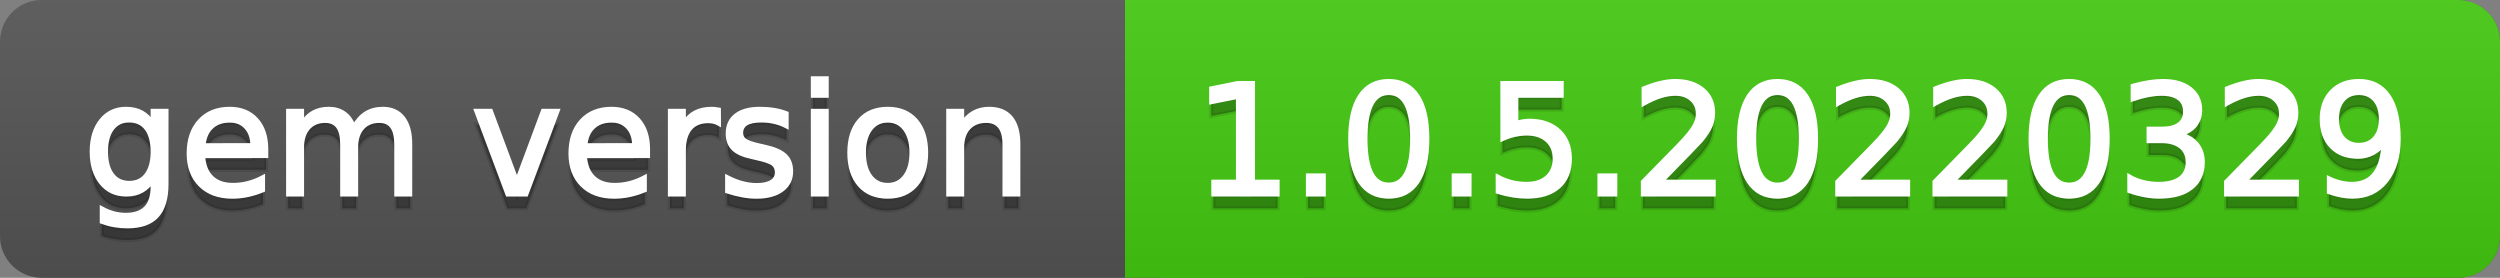 <svg
  width="180"
  height="20"
  xmlns="http://www.w3.org/2000/svg">
  <rect width="100%" height="100%" fill="#808080" stroke="none"/>
  <defs>
    <linearGradient
      id="a"
      x1="0"
      y1="0"
      x2="0"
      y2="1"
      gradientUnits="userSpaceOnUse"
      gradientTransform="matrix(180 0 0 20 -0 0)">
      <stop
        offset="0"
        stop-color="#bbbbbb"
        stop-opacity="0.1"/>
      <stop
        offset="1"
        stop-color="#000000"
        stop-opacity="0.1"/>
    </linearGradient>
  </defs>
  <path
    fill="#555555"
    stroke="none"
    d="M 3 0 L 177 0 C 178.657 0 180 1.343 180 3 L 180 17 C 180 18.657 178.657 20 177 20 L 3 20 C 1.343 20 0 18.657 0 17 L 0 3 C -0 1.343 1.343 0 3 0 Z"/>
  <path
    fill="#44cc11"
    stroke="none"
    d="M 84 0 L 177 0 C 178.657 0 180 1.343 180 3 L 180 17 C 180 18.657 178.657 20 177 20 L 84 20 C 82.343 20 81 18.657 81 17 L 81 3 C 81 1.343 82.343 0 84 0 Z"/>
  <path
    fill="#44cc11"
    stroke="none"
    d="M 81 0 L 94 0 L 94 20 L 81 20 Z"/>
  <path
    fill="url(#a)"
    stroke="none"
    d="M 3 0 L 177 0 C 178.657 0 180 1.343 180 3 L 180 17 C 180 18.657 178.657 20 177 20 L 3 20 C 1.343 20 0 18.657 0 17 L 0 3 C -0 1.343 1.343 0 3 0 Z"/>
  <g>
    <g
      id="tBack">
      <path
        fill="#010101"
        fill-opacity="0.3"
        stroke="#010101"
        stroke-opacity="0.102"
        stroke-width="0.3"
        d="M 10.995 11.922 Q 10.995 10.848 10.552 10.257 Q 10.109 9.667 9.309 9.667 Q 8.514 9.667 8.071 10.257 Q 7.627 10.848 7.627 11.922 Q 7.627 12.991 8.071 13.582 Q 8.514 14.173 9.309 14.173 Q 10.109 14.173 10.552 13.582 Q 10.995 12.991 10.995 11.922 Z M 11.983 14.253 Q 11.983 15.79 11.301 16.539 Q 10.619 17.288 9.212 17.288 Q 8.691 17.288 8.229 17.21 Q 7.767 17.132 7.332 16.971 L 7.332 16.01 Q 7.767 16.246 8.191 16.359 Q 8.616 16.472 9.056 16.472 Q 10.028 16.472 10.512 15.964 Q 10.995 15.457 10.995 14.431 L 10.995 13.942 Q 10.689 14.474 10.211 14.737 Q 9.733 15 9.067 15 Q 7.96 15 7.284 14.157 Q 6.607 13.313 6.607 11.922 Q 6.607 10.526 7.284 9.683 Q 7.96 8.839 9.067 8.839 Q 9.733 8.839 10.211 9.103 Q 10.689 9.366 10.995 9.897 L 10.995 8.984 L 11.983 8.984 L 11.983 14.253 Z M 19.165 11.745 L 19.165 12.229 L 14.621 12.229 Q 14.685 13.249 15.236 13.783 Q 15.786 14.318 16.769 14.318 Q 17.338 14.318 17.873 14.178 Q 18.407 14.039 18.934 13.759 L 18.934 14.694 Q 18.402 14.919 17.843 15.038 Q 17.285 15.156 16.71 15.156 Q 15.271 15.156 14.43 14.318 Q 13.589 13.48 13.589 12.051 Q 13.589 10.574 14.387 9.707 Q 15.185 8.839 16.538 8.839 Q 17.752 8.839 18.458 9.621 Q 19.165 10.402 19.165 11.745 Z M 18.176 11.455 Q 18.166 10.644 17.722 10.161 Q 17.279 9.677 16.549 9.677 Q 15.722 9.677 15.225 10.145 Q 14.728 10.612 14.653 11.46 L 18.176 11.455 Z M 25.47 10.139 Q 25.841 9.473 26.356 9.156 Q 26.872 8.839 27.57 8.839 Q 28.51 8.839 29.021 9.497 Q 29.531 10.155 29.531 11.369 L 29.531 15 L 28.537 15 L 28.537 11.401 Q 28.537 10.537 28.231 10.118 Q 27.925 9.699 27.296 9.699 Q 26.528 9.699 26.083 10.209 Q 25.637 10.719 25.637 11.6 L 25.637 15 L 24.643 15 L 24.643 11.401 Q 24.643 10.531 24.337 10.115 Q 24.031 9.699 23.392 9.699 Q 22.634 9.699 22.188 10.212 Q 21.743 10.725 21.743 11.6 L 21.743 15 L 20.749 15 L 20.749 8.984 L 21.743 8.984 L 21.743 9.919 Q 22.081 9.366 22.554 9.103 Q 23.026 8.839 23.676 8.839 Q 24.332 8.839 24.791 9.172 Q 25.25 9.505 25.47 10.139 Z M 34.29 8.984 L 35.337 8.984 L 37.217 14.033 L 39.097 8.984 L 40.144 8.984 L 37.888 15 L 36.545 15 L 34.29 8.984 Z M 46.654 11.745 L 46.654 12.229 L 42.11 12.229 Q 42.174 13.249 42.725 13.783 Q 43.275 14.318 44.258 14.318 Q 44.828 14.318 45.362 14.178 Q 45.896 14.039 46.423 13.759 L 46.423 14.694 Q 45.891 14.919 45.333 15.038 Q 44.774 15.156 44.199 15.156 Q 42.76 15.156 41.919 14.318 Q 41.079 13.48 41.079 12.051 Q 41.079 10.574 41.876 9.707 Q 42.674 8.839 44.027 8.839 Q 45.241 8.839 45.948 9.621 Q 46.654 10.402 46.654 11.745 Z M 45.666 11.455 Q 45.655 10.644 45.212 10.161 Q 44.769 9.677 44.038 9.677 Q 43.211 9.677 42.714 10.145 Q 42.217 10.612 42.142 11.46 L 45.666 11.455 Z M 51.762 9.908 Q 51.595 9.812 51.399 9.766 Q 51.203 9.72 50.967 9.72 Q 50.129 9.72 49.68 10.265 Q 49.232 10.811 49.232 11.831 L 49.232 15 L 48.238 15 L 48.238 8.984 L 49.232 8.984 L 49.232 9.919 Q 49.543 9.371 50.043 9.105 Q 50.542 8.839 51.257 8.839 Q 51.359 8.839 51.482 8.853 Q 51.606 8.866 51.756 8.893 L 51.762 9.908 Z M 56.633 9.162 L 56.633 10.096 Q 56.214 9.881 55.763 9.774 Q 55.312 9.667 54.829 9.667 Q 54.093 9.667 53.725 9.892 Q 53.357 10.118 53.357 10.569 Q 53.357 10.913 53.62 11.109 Q 53.883 11.305 54.678 11.482 L 55.017 11.557 Q 56.069 11.783 56.512 12.194 Q 56.956 12.604 56.956 13.34 Q 56.956 14.178 56.292 14.667 Q 55.629 15.156 54.469 15.156 Q 53.985 15.156 53.462 15.062 Q 52.938 14.968 52.358 14.78 L 52.358 13.759 Q 52.906 14.044 53.438 14.186 Q 53.969 14.329 54.49 14.329 Q 55.188 14.329 55.564 14.09 Q 55.94 13.851 55.94 13.416 Q 55.94 13.013 55.669 12.798 Q 55.398 12.583 54.479 12.384 L 54.136 12.304 Q 53.217 12.11 52.809 11.71 Q 52.401 11.31 52.401 10.612 Q 52.401 9.763 53.002 9.301 Q 53.604 8.839 54.71 8.839 Q 55.258 8.839 55.742 8.92 Q 56.225 9 56.633 9.162 Z M 58.529 8.984 L 59.518 8.984 L 59.518 15 L 58.529 15 L 58.529 8.984 Z M 58.529 6.643 L 59.518 6.643 L 59.518 7.894 L 58.529 7.894 L 58.529 6.643 Z M 63.917 9.677 Q 63.122 9.677 62.66 10.298 Q 62.198 10.918 62.198 11.998 Q 62.198 13.077 62.657 13.698 Q 63.116 14.318 63.917 14.318 Q 64.706 14.318 65.168 13.695 Q 65.63 13.072 65.63 11.998 Q 65.63 10.929 65.168 10.303 Q 64.706 9.677 63.917 9.677 Z M 63.917 8.839 Q 65.206 8.839 65.941 9.677 Q 66.677 10.515 66.677 11.998 Q 66.677 13.475 65.941 14.315 Q 65.206 15.156 63.917 15.156 Q 62.622 15.156 61.889 14.315 Q 61.156 13.475 61.156 11.998 Q 61.156 10.515 61.889 9.677 Q 62.622 8.839 63.917 8.839 Z M 73.316 11.369 L 73.316 15 L 72.328 15 L 72.328 11.401 Q 72.328 10.547 71.995 10.123 Q 71.662 9.699 70.996 9.699 Q 70.195 9.699 69.733 10.209 Q 69.271 10.719 69.271 11.6 L 69.271 15 L 68.278 15 L 68.278 8.984 L 69.271 8.984 L 69.271 9.919 Q 69.626 9.376 70.107 9.108 Q 70.587 8.839 71.216 8.839 Q 72.252 8.839 72.784 9.481 Q 73.316 10.123 73.316 11.369 Z"/>
    </g>
    <g
      id="tText">
      <path
        fill="#ffffff"
        stroke="#ffffff"
        stroke-width="0.3"
        d="M 10.995 10.922 Q 10.995 9.848 10.552 9.257 Q 10.109 8.667 9.309 8.667 Q 8.514 8.667 8.071 9.257 Q 7.627 9.848 7.627 10.922 Q 7.627 11.991 8.071 12.582 Q 8.514 13.173 9.309 13.173 Q 10.109 13.173 10.552 12.582 Q 10.995 11.991 10.995 10.922 Z M 11.983 13.253 Q 11.983 14.79 11.301 15.539 Q 10.619 16.288 9.212 16.288 Q 8.691 16.288 8.229 16.21 Q 7.767 16.132 7.332 15.971 L 7.332 15.01 Q 7.767 15.246 8.191 15.359 Q 8.616 15.472 9.056 15.472 Q 10.028 15.472 10.512 14.964 Q 10.995 14.457 10.995 13.431 L 10.995 12.942 Q 10.689 13.474 10.211 13.737 Q 9.733 14 9.067 14 Q 7.96 14 7.284 13.157 Q 6.607 12.313 6.607 10.922 Q 6.607 9.526 7.284 8.683 Q 7.96 7.839 9.067 7.839 Q 9.733 7.839 10.211 8.103 Q 10.689 8.366 10.995 8.897 L 10.995 7.984 L 11.983 7.984 L 11.983 13.253 Z M 19.165 10.745 L 19.165 11.229 L 14.621 11.229 Q 14.685 12.249 15.236 12.783 Q 15.786 13.318 16.769 13.318 Q 17.338 13.318 17.873 13.178 Q 18.407 13.039 18.934 12.759 L 18.934 13.694 Q 18.402 13.919 17.843 14.038 Q 17.285 14.156 16.71 14.156 Q 15.271 14.156 14.43 13.318 Q 13.589 12.48 13.589 11.051 Q 13.589 9.574 14.387 8.707 Q 15.185 7.839 16.538 7.839 Q 17.752 7.839 18.458 8.621 Q 19.165 9.402 19.165 10.745 Z M 18.176 10.455 Q 18.166 9.644 17.722 9.161 Q 17.279 8.677 16.549 8.677 Q 15.722 8.677 15.225 9.145 Q 14.728 9.612 14.653 10.46 L 18.176 10.455 Z M 25.47 9.139 Q 25.841 8.473 26.356 8.156 Q 26.872 7.839 27.57 7.839 Q 28.51 7.839 29.021 8.497 Q 29.531 9.155 29.531 10.369 L 29.531 14 L 28.537 14 L 28.537 10.401 Q 28.537 9.537 28.231 9.118 Q 27.925 8.699 27.296 8.699 Q 26.528 8.699 26.083 9.209 Q 25.637 9.719 25.637 10.6 L 25.637 14 L 24.643 14 L 24.643 10.401 Q 24.643 9.531 24.337 9.115 Q 24.031 8.699 23.392 8.699 Q 22.634 8.699 22.188 9.212 Q 21.743 9.725 21.743 10.6 L 21.743 14 L 20.749 14 L 20.749 7.984 L 21.743 7.984 L 21.743 8.919 Q 22.081 8.366 22.554 8.103 Q 23.026 7.839 23.676 7.839 Q 24.332 7.839 24.791 8.172 Q 25.25 8.505 25.47 9.139 Z M 34.29 7.984 L 35.337 7.984 L 37.217 13.033 L 39.097 7.984 L 40.144 7.984 L 37.888 14 L 36.545 14 L 34.29 7.984 Z M 46.654 10.745 L 46.654 11.229 L 42.11 11.229 Q 42.174 12.249 42.725 12.783 Q 43.275 13.318 44.258 13.318 Q 44.828 13.318 45.362 13.178 Q 45.896 13.039 46.423 12.759 L 46.423 13.694 Q 45.891 13.919 45.333 14.038 Q 44.774 14.156 44.199 14.156 Q 42.76 14.156 41.919 13.318 Q 41.079 12.48 41.079 11.051 Q 41.079 9.574 41.876 8.707 Q 42.674 7.839 44.027 7.839 Q 45.241 7.839 45.948 8.621 Q 46.654 9.402 46.654 10.745 Z M 45.666 10.455 Q 45.655 9.644 45.212 9.161 Q 44.769 8.677 44.038 8.677 Q 43.211 8.677 42.714 9.145 Q 42.217 9.612 42.142 10.46 L 45.666 10.455 Z M 51.762 8.908 Q 51.595 8.812 51.399 8.766 Q 51.203 8.72 50.967 8.72 Q 50.129 8.72 49.68 9.265 Q 49.232 9.811 49.232 10.831 L 49.232 14 L 48.238 14 L 48.238 7.984 L 49.232 7.984 L 49.232 8.919 Q 49.543 8.371 50.043 8.105 Q 50.542 7.839 51.257 7.839 Q 51.359 7.839 51.482 7.853 Q 51.606 7.866 51.756 7.893 L 51.762 8.908 Z M 56.633 8.162 L 56.633 9.096 Q 56.214 8.881 55.763 8.774 Q 55.312 8.667 54.829 8.667 Q 54.093 8.667 53.725 8.892 Q 53.357 9.118 53.357 9.569 Q 53.357 9.913 53.62 10.109 Q 53.883 10.305 54.678 10.482 L 55.017 10.557 Q 56.069 10.783 56.512 11.194 Q 56.956 11.604 56.956 12.34 Q 56.956 13.178 56.292 13.667 Q 55.629 14.156 54.469 14.156 Q 53.985 14.156 53.462 14.062 Q 52.938 13.968 52.358 13.78 L 52.358 12.759 Q 52.906 13.044 53.438 13.186 Q 53.969 13.329 54.49 13.329 Q 55.188 13.329 55.564 13.09 Q 55.94 12.851 55.94 12.416 Q 55.94 12.013 55.669 11.798 Q 55.398 11.583 54.479 11.384 L 54.136 11.304 Q 53.217 11.11 52.809 10.71 Q 52.401 10.31 52.401 9.612 Q 52.401 8.763 53.002 8.301 Q 53.604 7.839 54.71 7.839 Q 55.258 7.839 55.742 7.92 Q 56.225 8 56.633 8.162 Z M 58.529 7.984 L 59.518 7.984 L 59.518 14 L 58.529 14 L 58.529 7.984 Z M 58.529 5.643 L 59.518 5.643 L 59.518 6.894 L 58.529 6.894 L 58.529 5.643 Z M 63.917 8.677 Q 63.122 8.677 62.66 9.298 Q 62.198 9.918 62.198 10.998 Q 62.198 12.077 62.657 12.698 Q 63.116 13.318 63.917 13.318 Q 64.706 13.318 65.168 12.695 Q 65.63 12.072 65.63 10.998 Q 65.63 9.929 65.168 9.303 Q 64.706 8.677 63.917 8.677 Z M 63.917 7.839 Q 65.206 7.839 65.941 8.677 Q 66.677 9.515 66.677 10.998 Q 66.677 12.475 65.941 13.315 Q 65.206 14.156 63.917 14.156 Q 62.622 14.156 61.889 13.315 Q 61.156 12.475 61.156 10.998 Q 61.156 9.515 61.889 8.677 Q 62.622 7.839 63.917 7.839 Z M 73.316 10.369 L 73.316 14 L 72.328 14 L 72.328 10.401 Q 72.328 9.547 71.995 9.123 Q 71.662 8.699 70.996 8.699 Q 70.195 8.699 69.733 9.209 Q 69.271 9.719 69.271 10.6 L 69.271 14 L 68.278 14 L 68.278 7.984 L 69.271 7.984 L 69.271 8.919 Q 69.626 8.376 70.107 8.108 Q 70.587 7.839 71.216 7.839 Q 72.252 7.839 72.784 8.481 Q 73.316 9.123 73.316 10.369 Z"/>
    </g>
  </g>
  <g>
    <g
      id="vBack">
      <path
        fill="#010101"
        fill-opacity="0.3"
        stroke="#010101"
        stroke-opacity="0.102"
        stroke-width="0.3"
        d="M 87.364 14.087 L 89.137 14.087 L 89.137 7.969 L 87.208 8.356 L 87.208 7.368 L 89.126 6.981 L 90.211 6.981 L 90.211 14.087 L 91.983 14.087 L 91.983 15 L 87.364 15 L 87.364 14.087 Z M 94.175 13.636 L 95.308 13.636 L 95.308 15 L 94.175 15 L 94.175 13.636 Z M 99.992 7.695 Q 99.154 7.695 98.732 8.52 Q 98.311 9.344 98.311 10.999 Q 98.311 12.647 98.732 13.472 Q 99.154 14.296 99.992 14.296 Q 100.835 14.296 101.257 13.472 Q 101.678 12.647 101.678 10.999 Q 101.678 9.344 101.257 8.52 Q 100.835 7.695 99.992 7.695 Z M 99.992 6.836 Q 101.34 6.836 102.052 7.902 Q 102.763 8.968 102.763 10.999 Q 102.763 13.023 102.052 14.09 Q 101.34 15.156 99.992 15.156 Q 98.644 15.156 97.932 14.09 Q 97.22 13.023 97.22 10.999 Q 97.22 8.968 97.932 7.902 Q 98.644 6.836 99.992 6.836 Z M 104.67 13.636 L 105.803 13.636 L 105.803 15 L 104.67 15 L 104.67 13.636 Z M 108.177 6.981 L 112.437 6.981 L 112.437 7.894 L 109.171 7.894 L 109.171 9.86 Q 109.407 9.779 109.644 9.739 Q 109.88 9.699 110.116 9.699 Q 111.459 9.699 112.243 10.435 Q 113.027 11.17 113.027 12.427 Q 113.027 13.722 112.222 14.439 Q 111.416 15.156 109.95 15.156 Q 109.445 15.156 108.921 15.07 Q 108.397 14.984 107.839 14.812 L 107.839 13.722 Q 108.322 13.985 108.838 14.114 Q 109.354 14.243 109.928 14.243 Q 110.857 14.243 111.4 13.754 Q 111.942 13.265 111.942 12.427 Q 111.942 11.589 111.4 11.101 Q 110.857 10.612 109.928 10.612 Q 109.493 10.612 109.061 10.708 Q 108.628 10.805 108.177 11.009 L 108.177 6.981 Z M 115.165 13.636 L 116.298 13.636 L 116.298 15 L 115.165 15 L 115.165 13.636 Z M 119.596 14.087 L 123.383 14.087 L 123.383 15 L 118.291 15 L 118.291 14.087 Q 118.909 13.448 119.975 12.371 Q 121.041 11.294 121.315 10.982 Q 121.836 10.397 122.043 9.991 Q 122.25 9.586 122.25 9.194 Q 122.25 8.555 121.801 8.152 Q 121.353 7.749 120.633 7.749 Q 120.123 7.749 119.556 7.926 Q 118.989 8.104 118.345 8.463 L 118.345 7.368 Q 119 7.104 119.569 6.97 Q 120.139 6.836 120.611 6.836 Q 121.857 6.836 122.599 7.459 Q 123.34 8.082 123.34 9.124 Q 123.34 9.618 123.155 10.061 Q 122.969 10.504 122.48 11.106 Q 122.346 11.262 121.626 12.006 Q 120.907 12.75 119.596 14.087 Z M 127.98 7.695 Q 127.143 7.695 126.721 8.52 Q 126.299 9.344 126.299 10.999 Q 126.299 12.647 126.721 13.472 Q 127.143 14.296 127.98 14.296 Q 128.824 14.296 129.245 13.472 Q 129.667 12.647 129.667 10.999 Q 129.667 9.344 129.245 8.52 Q 128.824 7.695 127.98 7.695 Z M 127.98 6.836 Q 129.329 6.836 130.04 7.902 Q 130.752 8.968 130.752 10.999 Q 130.752 13.023 130.04 14.09 Q 129.329 15.156 127.98 15.156 Q 126.632 15.156 125.921 14.09 Q 125.209 13.023 125.209 10.999 Q 125.209 8.968 125.921 7.902 Q 126.632 6.836 127.98 6.836 Z M 133.593 14.087 L 137.38 14.087 L 137.38 15 L 132.288 15 L 132.288 14.087 Q 132.906 13.448 133.972 12.371 Q 135.038 11.294 135.312 10.982 Q 135.833 10.397 136.04 9.991 Q 136.247 9.586 136.247 9.194 Q 136.247 8.555 135.798 8.152 Q 135.35 7.749 134.63 7.749 Q 134.12 7.749 133.553 7.926 Q 132.986 8.104 132.342 8.463 L 132.342 7.368 Q 132.997 7.104 133.566 6.97 Q 134.136 6.836 134.608 6.836 Q 135.854 6.836 136.596 7.459 Q 137.337 8.082 137.337 9.124 Q 137.337 9.618 137.152 10.061 Q 136.966 10.504 136.478 11.106 Q 136.343 11.262 135.624 12.006 Q 134.904 12.75 133.593 14.087 Z M 140.592 14.087 L 144.378 14.087 L 144.378 15 L 139.287 15 L 139.287 14.087 Q 139.904 13.448 140.97 12.371 Q 142.037 11.294 142.311 10.982 Q 142.832 10.397 143.038 9.991 Q 143.245 9.586 143.245 9.194 Q 143.245 8.555 142.797 8.152 Q 142.348 7.749 141.628 7.749 Q 141.118 7.749 140.552 7.926 Q 139.985 8.104 139.34 8.463 L 139.34 7.368 Q 139.996 7.104 140.565 6.97 Q 141.134 6.836 141.607 6.836 Q 142.853 6.836 143.594 7.459 Q 144.335 8.082 144.335 9.124 Q 144.335 9.618 144.15 10.061 Q 143.965 10.504 143.476 11.106 Q 143.342 11.262 142.622 12.006 Q 141.902 12.75 140.592 14.087 Z M 148.976 7.695 Q 148.138 7.695 147.717 8.52 Q 147.295 9.344 147.295 10.999 Q 147.295 12.647 147.717 13.472 Q 148.138 14.296 148.976 14.296 Q 149.819 14.296 150.241 13.472 Q 150.663 12.647 150.663 10.999 Q 150.663 9.344 150.241 8.52 Q 149.819 7.695 148.976 7.695 Z M 148.976 6.836 Q 150.324 6.836 151.036 7.902 Q 151.748 8.968 151.748 10.999 Q 151.748 13.023 151.036 14.09 Q 150.324 15.156 148.976 15.156 Q 147.628 15.156 146.916 14.09 Q 146.205 13.023 146.205 10.999 Q 146.205 8.968 146.916 7.902 Q 147.628 6.836 148.976 6.836 Z M 156.941 10.676 Q 157.72 10.843 158.158 11.369 Q 158.596 11.896 158.596 12.669 Q 158.596 13.856 157.779 14.506 Q 156.963 15.156 155.459 15.156 Q 154.954 15.156 154.42 15.056 Q 153.885 14.957 153.316 14.758 L 153.316 13.711 Q 153.767 13.974 154.304 14.108 Q 154.841 14.243 155.427 14.243 Q 156.447 14.243 156.982 13.84 Q 157.516 13.437 157.516 12.669 Q 157.516 11.96 157.019 11.56 Q 156.522 11.16 155.636 11.16 L 154.702 11.16 L 154.702 10.268 L 155.679 10.268 Q 156.479 10.268 156.904 9.948 Q 157.328 9.629 157.328 9.027 Q 157.328 8.41 156.89 8.079 Q 156.453 7.749 155.636 7.749 Q 155.19 7.749 154.68 7.846 Q 154.17 7.942 153.558 8.146 L 153.558 7.18 Q 154.175 7.008 154.715 6.922 Q 155.255 6.836 155.733 6.836 Q 156.968 6.836 157.688 7.397 Q 158.408 7.958 158.408 8.915 Q 158.408 9.581 158.026 10.04 Q 157.645 10.499 156.941 10.676 Z M 161.587 14.087 L 165.374 14.087 L 165.374 15 L 160.282 15 L 160.282 14.087 Q 160.9 13.448 161.966 12.371 Q 163.032 11.294 163.306 10.982 Q 163.827 10.397 164.034 9.991 Q 164.241 9.586 164.241 9.194 Q 164.241 8.555 163.792 8.152 Q 163.344 7.749 162.624 7.749 Q 162.114 7.749 161.547 7.926 Q 160.98 8.104 160.336 8.463 L 160.336 7.368 Q 160.991 7.104 161.561 6.97 Q 162.13 6.836 162.603 6.836 Q 163.849 6.836 164.59 7.459 Q 165.331 8.082 165.331 9.124 Q 165.331 9.618 165.146 10.061 Q 164.96 10.504 164.472 11.106 Q 164.337 11.262 163.618 12.006 Q 162.898 12.75 161.587 14.087 Z M 167.684 14.833 L 167.684 13.845 Q 168.092 14.039 168.511 14.141 Q 168.93 14.243 169.333 14.243 Q 170.407 14.243 170.973 13.52 Q 171.54 12.798 171.621 11.326 Q 171.309 11.788 170.831 12.035 Q 170.353 12.282 169.773 12.282 Q 168.57 12.282 167.869 11.554 Q 167.168 10.827 167.168 9.564 Q 167.168 8.329 167.898 7.583 Q 168.629 6.836 169.843 6.836 Q 171.234 6.836 171.967 7.902 Q 172.7 8.968 172.7 10.999 Q 172.7 12.895 171.801 14.025 Q 170.901 15.156 169.381 15.156 Q 168.973 15.156 168.554 15.075 Q 168.135 14.995 167.684 14.833 Z M 169.843 11.434 Q 170.573 11.434 171 10.934 Q 171.427 10.435 171.427 9.564 Q 171.427 8.7 171 8.198 Q 170.573 7.695 169.843 7.695 Q 169.112 7.695 168.685 8.198 Q 168.258 8.7 168.258 9.564 Q 168.258 10.435 168.685 10.934 Q 169.112 11.434 169.843 11.434 Z"/>
    </g>
    <g
      id="vText">
      <path
        fill="#ffffff"
        stroke="#ffffff"
        stroke-width="0.3"
        d="M 87.364 13.087 L 89.137 13.087 L 89.137 6.969 L 87.208 7.356 L 87.208 6.368 L 89.126 5.981 L 90.211 5.981 L 90.211 13.087 L 91.983 13.087 L 91.983 14 L 87.364 14 L 87.364 13.087 Z M 94.175 12.636 L 95.308 12.636 L 95.308 14 L 94.175 14 L 94.175 12.636 Z M 99.992 6.695 Q 99.154 6.695 98.732 7.52 Q 98.311 8.344 98.311 9.999 Q 98.311 11.647 98.732 12.472 Q 99.154 13.296 99.992 13.296 Q 100.835 13.296 101.257 12.472 Q 101.678 11.647 101.678 9.999 Q 101.678 8.344 101.257 7.52 Q 100.835 6.695 99.992 6.695 Z M 99.992 5.836 Q 101.34 5.836 102.052 6.902 Q 102.763 7.968 102.763 9.999 Q 102.763 12.023 102.052 13.09 Q 101.34 14.156 99.992 14.156 Q 98.644 14.156 97.932 13.09 Q 97.22 12.023 97.22 9.999 Q 97.22 7.968 97.932 6.902 Q 98.644 5.836 99.992 5.836 Z M 104.67 12.636 L 105.803 12.636 L 105.803 14 L 104.67 14 L 104.67 12.636 Z M 108.177 5.981 L 112.437 5.981 L 112.437 6.894 L 109.171 6.894 L 109.171 8.86 Q 109.407 8.779 109.644 8.739 Q 109.88 8.699 110.116 8.699 Q 111.459 8.699 112.243 9.435 Q 113.027 10.17 113.027 11.427 Q 113.027 12.722 112.222 13.439 Q 111.416 14.156 109.95 14.156 Q 109.445 14.156 108.921 14.07 Q 108.397 13.984 107.839 13.812 L 107.839 12.722 Q 108.322 12.985 108.838 13.114 Q 109.354 13.243 109.928 13.243 Q 110.857 13.243 111.4 12.754 Q 111.942 12.265 111.942 11.427 Q 111.942 10.589 111.4 10.101 Q 110.857 9.612 109.928 9.612 Q 109.493 9.612 109.061 9.708 Q 108.628 9.805 108.177 10.009 L 108.177 5.981 Z M 115.165 12.636 L 116.298 12.636 L 116.298 14 L 115.165 14 L 115.165 12.636 Z M 119.596 13.087 L 123.383 13.087 L 123.383 14 L 118.291 14 L 118.291 13.087 Q 118.909 12.448 119.975 11.371 Q 121.041 10.294 121.315 9.982 Q 121.836 9.397 122.043 8.991 Q 122.25 8.586 122.25 8.194 Q 122.25 7.555 121.801 7.152 Q 121.353 6.749 120.633 6.749 Q 120.123 6.749 119.556 6.926 Q 118.989 7.104 118.345 7.463 L 118.345 6.368 Q 119 6.104 119.569 5.97 Q 120.139 5.836 120.611 5.836 Q 121.857 5.836 122.599 6.459 Q 123.34 7.082 123.34 8.124 Q 123.34 8.618 123.155 9.061 Q 122.969 9.504 122.48 10.106 Q 122.346 10.262 121.626 11.006 Q 120.907 11.75 119.596 13.087 Z M 127.98 6.695 Q 127.143 6.695 126.721 7.52 Q 126.299 8.344 126.299 9.999 Q 126.299 11.647 126.721 12.472 Q 127.143 13.296 127.98 13.296 Q 128.824 13.296 129.245 12.472 Q 129.667 11.647 129.667 9.999 Q 129.667 8.344 129.245 7.52 Q 128.824 6.695 127.98 6.695 Z M 127.98 5.836 Q 129.329 5.836 130.04 6.902 Q 130.752 7.968 130.752 9.999 Q 130.752 12.023 130.04 13.09 Q 129.329 14.156 127.98 14.156 Q 126.632 14.156 125.921 13.09 Q 125.209 12.023 125.209 9.999 Q 125.209 7.968 125.921 6.902 Q 126.632 5.836 127.98 5.836 Z M 133.593 13.087 L 137.38 13.087 L 137.38 14 L 132.288 14 L 132.288 13.087 Q 132.906 12.448 133.972 11.371 Q 135.038 10.294 135.312 9.982 Q 135.833 9.397 136.04 8.991 Q 136.247 8.586 136.247 8.194 Q 136.247 7.555 135.798 7.152 Q 135.35 6.749 134.63 6.749 Q 134.12 6.749 133.553 6.926 Q 132.986 7.104 132.342 7.463 L 132.342 6.368 Q 132.997 6.104 133.566 5.97 Q 134.136 5.836 134.608 5.836 Q 135.854 5.836 136.596 6.459 Q 137.337 7.082 137.337 8.124 Q 137.337 8.618 137.152 9.061 Q 136.966 9.504 136.478 10.106 Q 136.343 10.262 135.624 11.006 Q 134.904 11.75 133.593 13.087 Z M 140.592 13.087 L 144.378 13.087 L 144.378 14 L 139.287 14 L 139.287 13.087 Q 139.904 12.448 140.97 11.371 Q 142.037 10.294 142.311 9.982 Q 142.832 9.397 143.038 8.991 Q 143.245 8.586 143.245 8.194 Q 143.245 7.555 142.797 7.152 Q 142.348 6.749 141.628 6.749 Q 141.118 6.749 140.552 6.926 Q 139.985 7.104 139.34 7.463 L 139.34 6.368 Q 139.996 6.104 140.565 5.97 Q 141.134 5.836 141.607 5.836 Q 142.853 5.836 143.594 6.459 Q 144.335 7.082 144.335 8.124 Q 144.335 8.618 144.15 9.061 Q 143.965 9.504 143.476 10.106 Q 143.342 10.262 142.622 11.006 Q 141.902 11.75 140.592 13.087 Z M 148.976 6.695 Q 148.138 6.695 147.717 7.52 Q 147.295 8.344 147.295 9.999 Q 147.295 11.647 147.717 12.472 Q 148.138 13.296 148.976 13.296 Q 149.819 13.296 150.241 12.472 Q 150.663 11.647 150.663 9.999 Q 150.663 8.344 150.241 7.52 Q 149.819 6.695 148.976 6.695 Z M 148.976 5.836 Q 150.324 5.836 151.036 6.902 Q 151.748 7.968 151.748 9.999 Q 151.748 12.023 151.036 13.09 Q 150.324 14.156 148.976 14.156 Q 147.628 14.156 146.916 13.09 Q 146.205 12.023 146.205 9.999 Q 146.205 7.968 146.916 6.902 Q 147.628 5.836 148.976 5.836 Z M 156.941 9.676 Q 157.72 9.843 158.158 10.369 Q 158.596 10.896 158.596 11.669 Q 158.596 12.856 157.779 13.506 Q 156.963 14.156 155.459 14.156 Q 154.954 14.156 154.42 14.056 Q 153.885 13.957 153.316 13.758 L 153.316 12.711 Q 153.767 12.974 154.304 13.108 Q 154.841 13.243 155.427 13.243 Q 156.447 13.243 156.982 12.84 Q 157.516 12.437 157.516 11.669 Q 157.516 10.96 157.019 10.56 Q 156.522 10.16 155.636 10.16 L 154.702 10.16 L 154.702 9.268 L 155.679 9.268 Q 156.479 9.268 156.904 8.948 Q 157.328 8.629 157.328 8.027 Q 157.328 7.41 156.89 7.079 Q 156.453 6.749 155.636 6.749 Q 155.19 6.749 154.68 6.846 Q 154.17 6.942 153.558 7.146 L 153.558 6.18 Q 154.175 6.008 154.715 5.922 Q 155.255 5.836 155.733 5.836 Q 156.968 5.836 157.688 6.397 Q 158.408 6.958 158.408 7.915 Q 158.408 8.581 158.026 9.04 Q 157.645 9.499 156.941 9.676 Z M 161.587 13.087 L 165.374 13.087 L 165.374 14 L 160.282 14 L 160.282 13.087 Q 160.9 12.448 161.966 11.371 Q 163.032 10.294 163.306 9.982 Q 163.827 9.397 164.034 8.991 Q 164.241 8.586 164.241 8.194 Q 164.241 7.555 163.792 7.152 Q 163.344 6.749 162.624 6.749 Q 162.114 6.749 161.547 6.926 Q 160.98 7.104 160.336 7.463 L 160.336 6.368 Q 160.991 6.104 161.561 5.97 Q 162.13 5.836 162.603 5.836 Q 163.849 5.836 164.59 6.459 Q 165.331 7.082 165.331 8.124 Q 165.331 8.618 165.146 9.061 Q 164.96 9.504 164.472 10.106 Q 164.337 10.262 163.618 11.006 Q 162.898 11.75 161.587 13.087 Z M 167.684 13.833 L 167.684 12.845 Q 168.092 13.039 168.511 13.141 Q 168.93 13.243 169.333 13.243 Q 170.407 13.243 170.973 12.52 Q 171.54 11.798 171.621 10.326 Q 171.309 10.788 170.831 11.035 Q 170.353 11.282 169.773 11.282 Q 168.57 11.282 167.869 10.554 Q 167.168 9.827 167.168 8.564 Q 167.168 7.329 167.898 6.583 Q 168.629 5.836 169.843 5.836 Q 171.234 5.836 171.967 6.902 Q 172.7 7.968 172.7 9.999 Q 172.7 11.895 171.801 13.025 Q 170.901 14.156 169.381 14.156 Q 168.973 14.156 168.554 14.075 Q 168.135 13.995 167.684 13.833 Z M 169.843 10.434 Q 170.573 10.434 171 9.934 Q 171.427 9.435 171.427 8.564 Q 171.427 7.7 171 7.198 Q 170.573 6.695 169.843 6.695 Q 169.112 6.695 168.685 7.198 Q 168.258 7.7 168.258 8.564 Q 168.258 9.435 168.685 9.934 Q 169.112 10.434 169.843 10.434 Z"/>
    </g>
  </g>
</svg>
